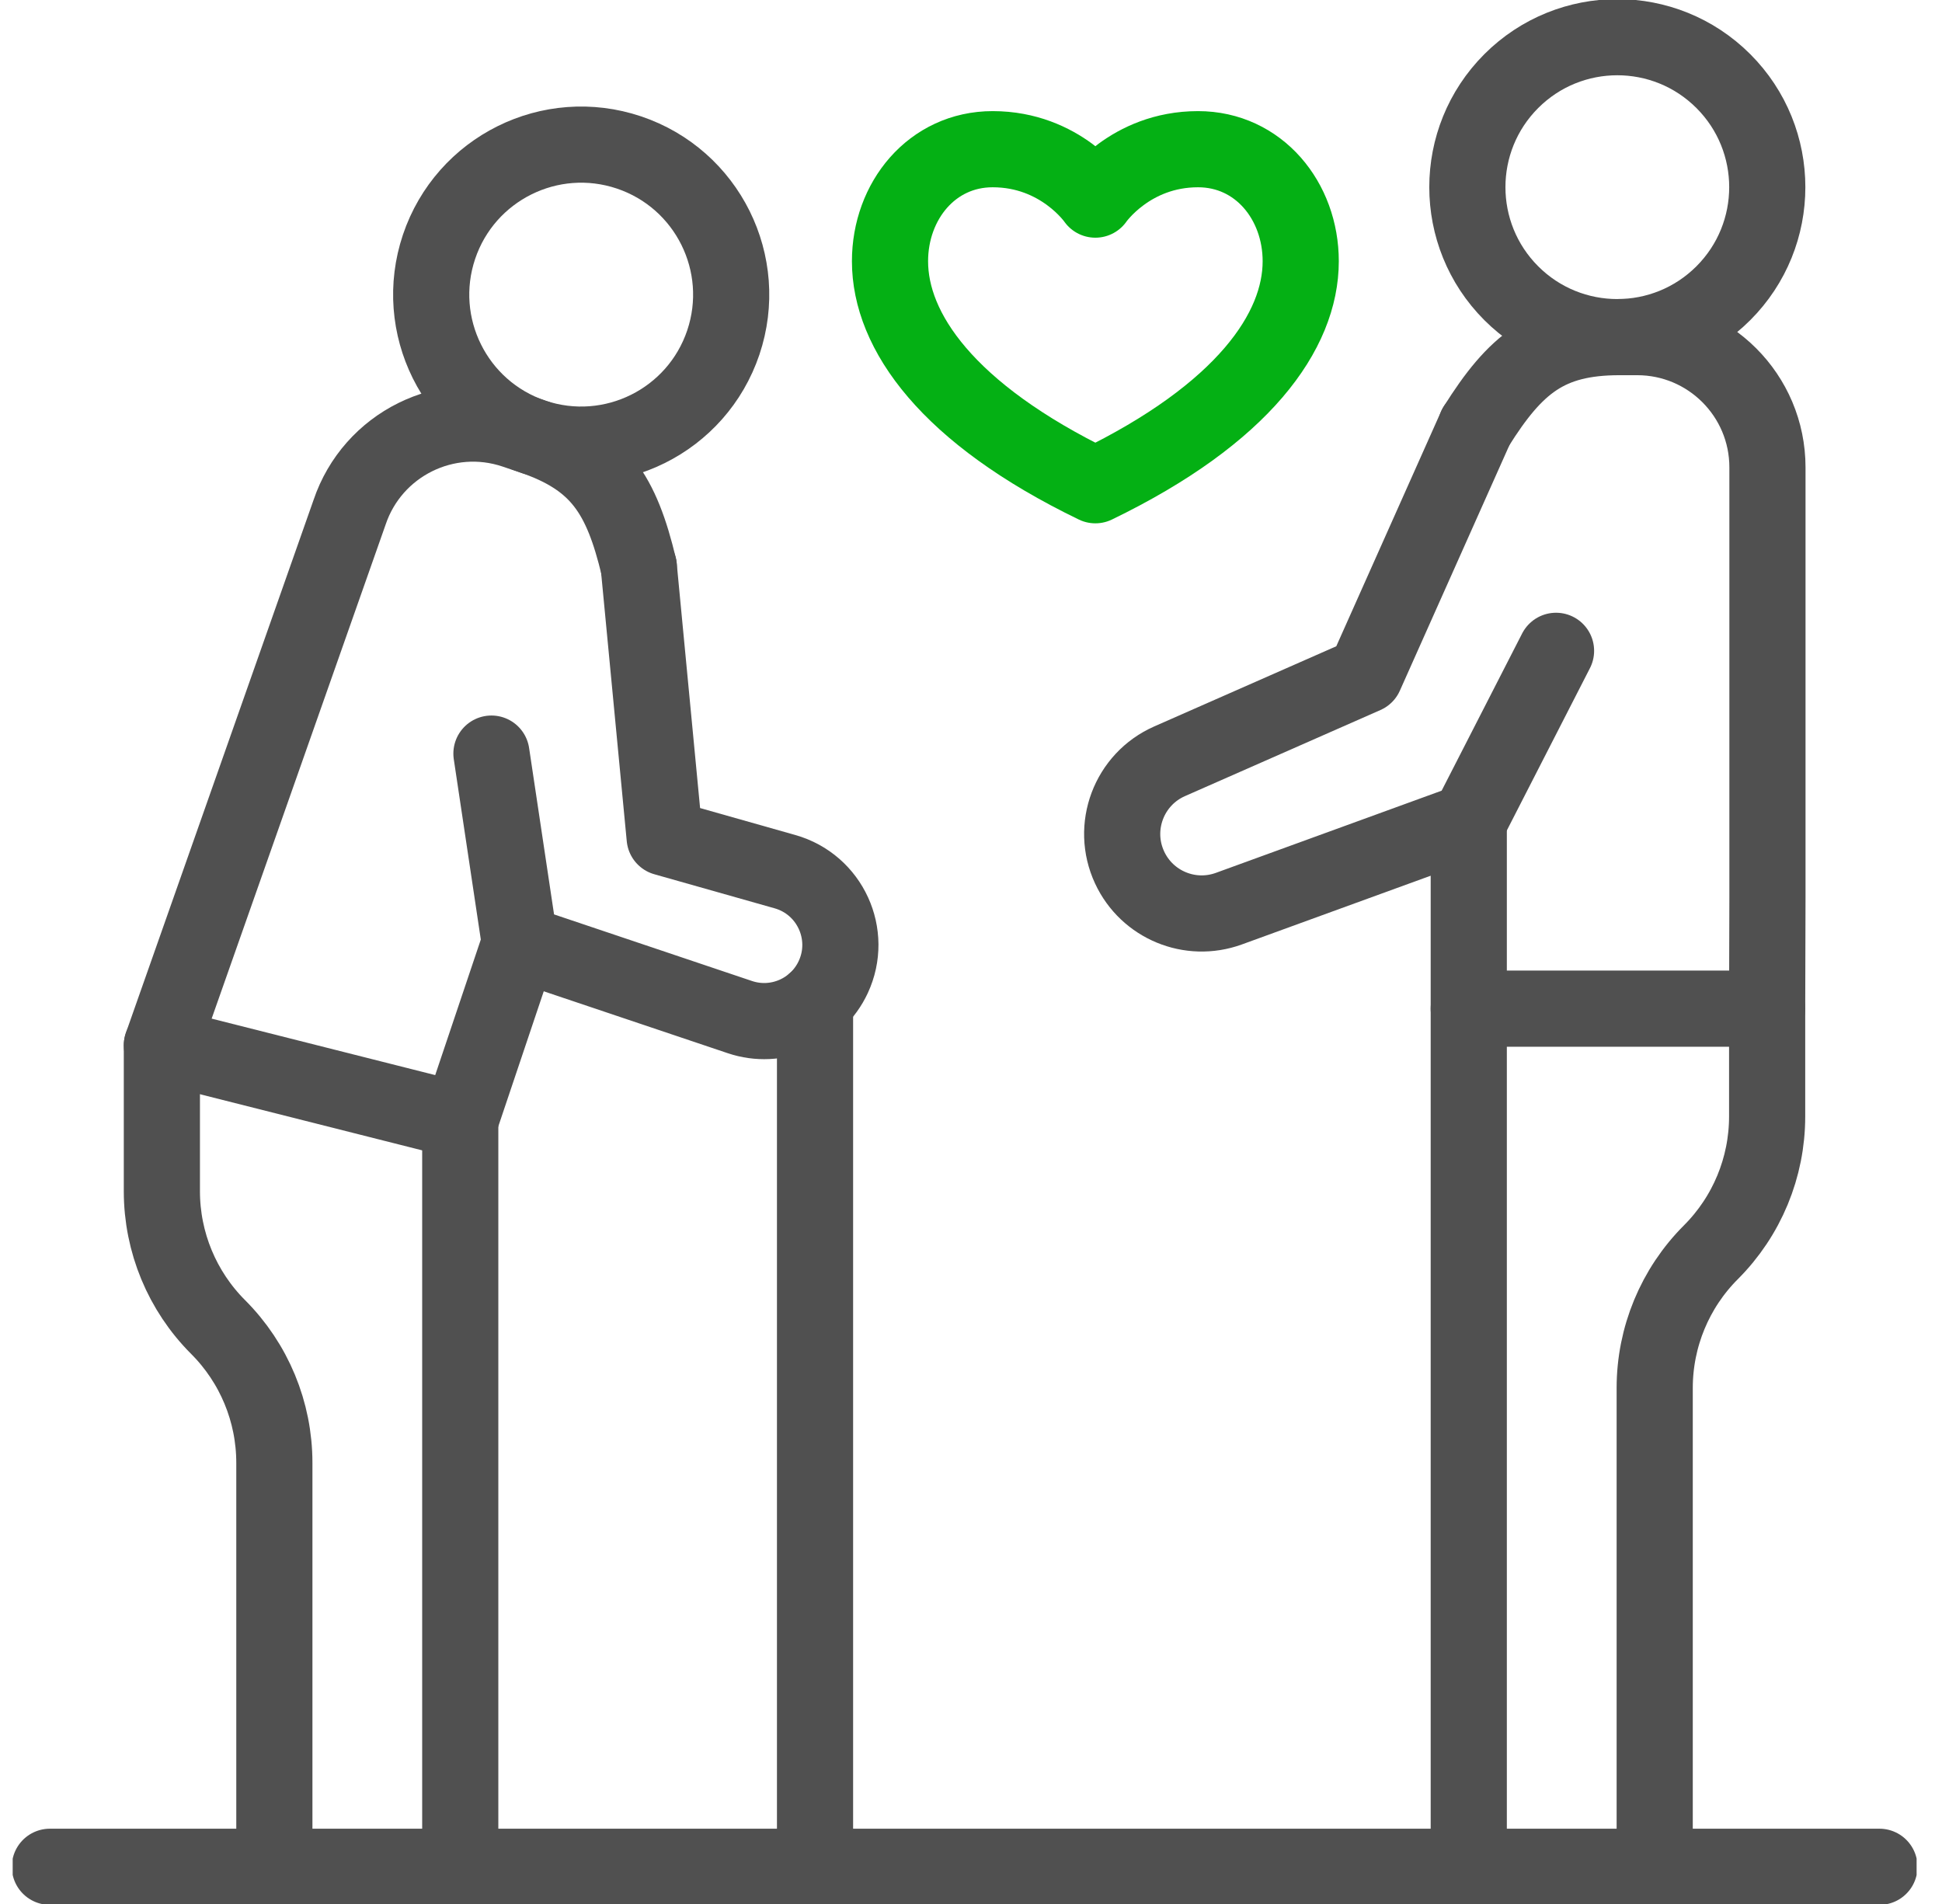 <svg width="51" height="50" viewBox="0 0 51 50" fill="none" xmlns="http://www.w3.org/2000/svg">
<g clip-path="url(#clip0_1612_15995)">
<path d="M1.31 49.023H49.357" stroke="#505050" stroke-width="2" stroke-miterlimit="10" stroke-linecap="round" stroke-linejoin="round"/>
<path d="M21.404 26.304V49.023" stroke="#505050" stroke-width="2" stroke-miterlimit="10" stroke-linecap="round" stroke-linejoin="round"/>
<path d="M46.408 26.489V29.319C46.408 30.657 45.877 31.939 44.931 32.885C43.986 33.83 43.455 35.113 43.455 36.45V49.024" stroke="#505050" stroke-width="2" stroke-miterlimit="10" stroke-linecap="round" stroke-linejoin="round"/>
<path d="M38.572 49.024V26.489" stroke="#505050" stroke-width="2" stroke-miterlimit="10" stroke-linecap="round" stroke-linejoin="round"/>
<path d="M38.572 21.652V26.488H46.408L46.416 23.567V12.274C46.416 10.384 44.884 8.853 42.995 8.853H42.532C40.643 8.853 39.793 9.562 38.761 11.207" stroke="#505050" stroke-width="2" stroke-miterlimit="10" stroke-linecap="round" stroke-linejoin="round"/>
<path d="M45.258 7.7C46.796 6.162 46.796 3.668 45.258 2.13C43.72 0.592 41.226 0.592 39.688 2.13C38.151 3.668 38.151 6.162 39.688 7.7C41.226 9.238 43.72 9.238 45.258 7.7Z" stroke="#505050" stroke-width="2" stroke-miterlimit="10" stroke-linecap="round" stroke-linejoin="round"/>
<path d="M38.76 11.207L35.849 17.731L30.717 19.991C29.646 20.462 29.172 21.722 29.666 22.782C30.123 23.764 31.255 24.232 32.272 23.862L38.571 21.569L40.864 17.091" stroke="#505050" stroke-width="2" stroke-miterlimit="10" stroke-linecap="round" stroke-linejoin="round"/>
<path d="M4.251 27.451V31.284C4.251 32.621 4.783 33.904 5.728 34.849C6.674 35.795 7.205 37.077 7.205 38.415V49.023" stroke="#505050" stroke-width="2" stroke-miterlimit="10" stroke-linecap="round" stroke-linejoin="round"/>
<path d="M12.087 49.024V29.431" stroke="#505050" stroke-width="2" stroke-miterlimit="10" stroke-linecap="round" stroke-linejoin="round"/>
<path d="M13.624 24.845L12.082 29.429L4.251 27.451L9.18 13.455C9.782 11.665 11.723 10.701 13.513 11.303L13.952 11.451C15.743 12.054 16.322 12.997 16.776 14.885" stroke="#505050" stroke-width="2" stroke-miterlimit="10" stroke-linecap="round" stroke-linejoin="round"/>
<path d="M18.996 8.993C19.689 6.931 18.58 4.698 16.519 4.004C14.457 3.311 12.224 4.42 11.53 6.481C10.837 8.543 11.946 10.776 14.007 11.47C16.069 12.163 18.302 11.054 18.996 8.993Z" stroke="#505050" stroke-width="2" stroke-miterlimit="10" stroke-linecap="round" stroke-linejoin="round"/>
<path d="M16.776 14.885L17.455 21.996L20.613 22.89C21.799 23.225 22.402 24.542 21.882 25.659C21.452 26.582 20.396 27.035 19.431 26.71L13.652 24.766L12.906 19.79" stroke="#505050" stroke-width="2" stroke-miterlimit="10" stroke-linecap="round" stroke-linejoin="round"/>
<path d="M28.766 5.242C28.766 5.242 29.672 3.918 31.462 3.918C33.059 3.918 34.159 5.277 34.159 6.86C34.159 8.692 32.659 10.859 28.766 12.743C24.872 10.859 23.373 8.692 23.373 6.86C23.373 5.277 24.473 3.918 26.069 3.918C27.86 3.918 28.766 5.242 28.766 5.242Z" stroke="#04B014" stroke-width="2" stroke-miterlimit="10" stroke-linecap="round" stroke-linejoin="round"/>
</g>
<defs>
<clipPath id="clip0_1612_15995">
<rect width="50" height="50" fill="white" transform="translate(0.333)"/>
</clipPath>
</defs>
</svg>
